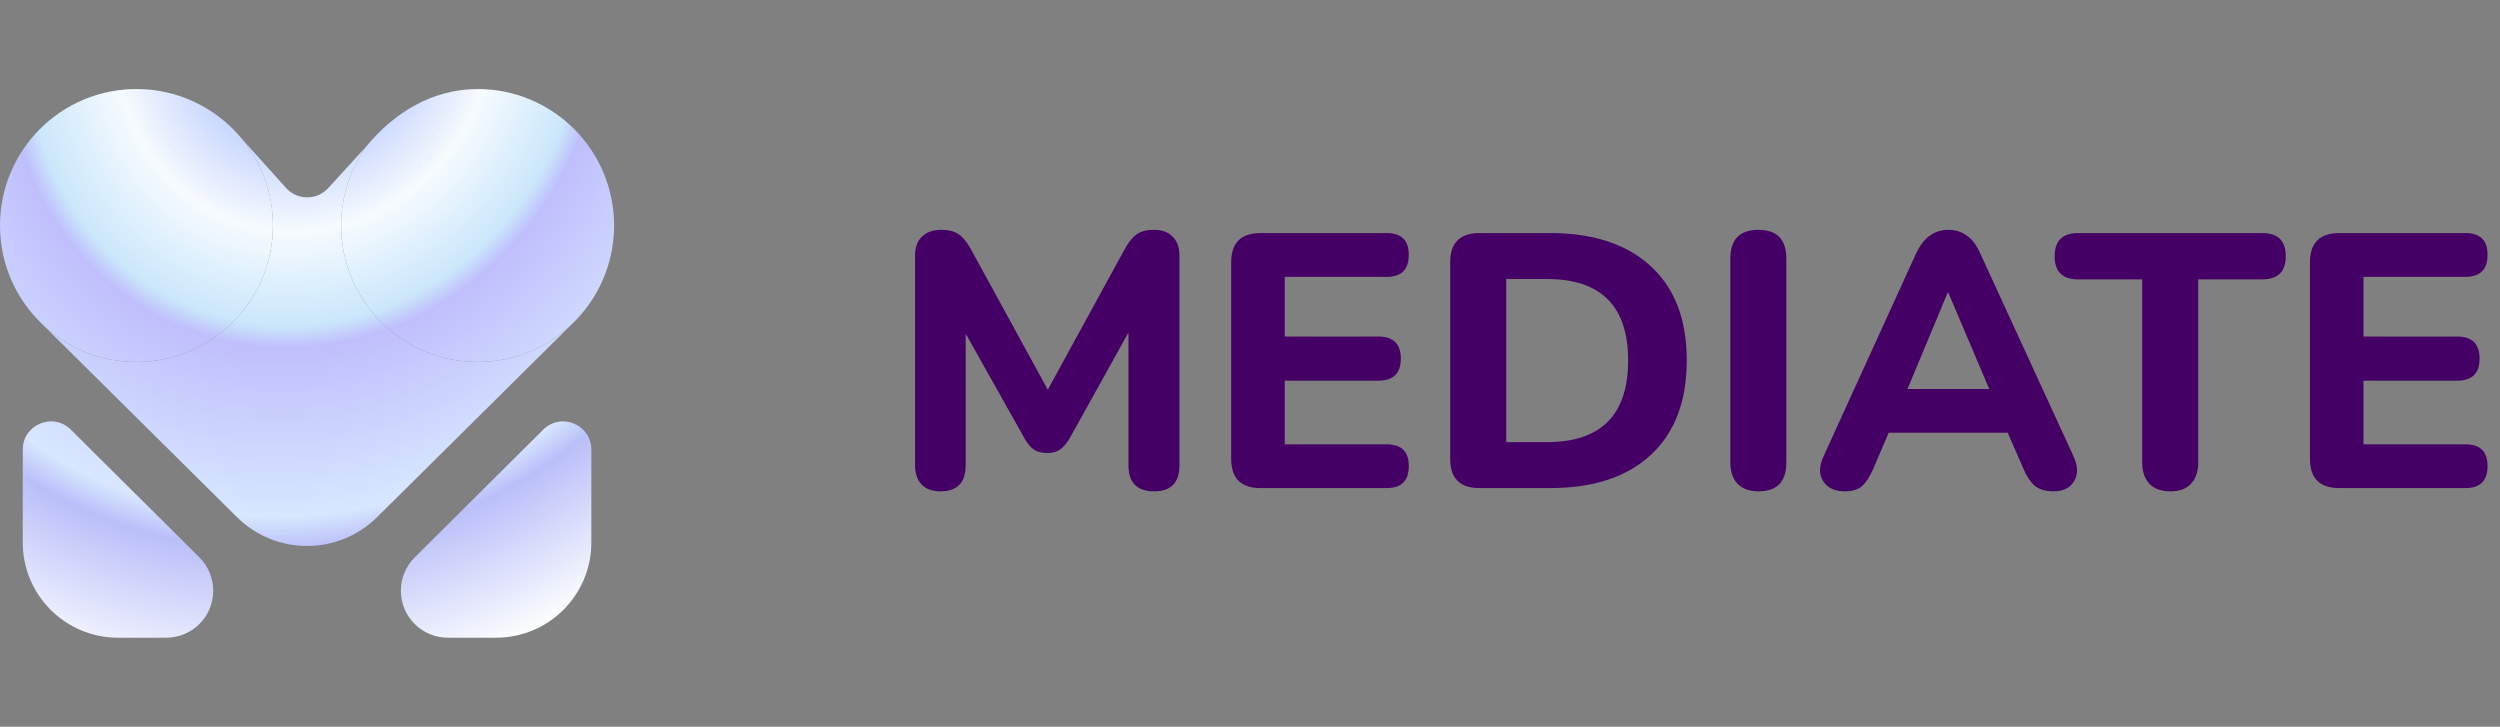 <svg width="172" height="50" viewBox="0 0 172 50" fill="none" xmlns="http://www.w3.org/2000/svg">
<rect x="0" y="0" width="172" height="50" fill="#808080" stroke="none"/>
<g clip-path="url(#clip0_1129_147)">
<path d="M18.777 15.514C18.777 20.699 14.574 24.902 9.389 24.902C6.903 24.902 4.643 23.936 2.964 22.359C1.139 20.647 0 18.213 0 15.514C0 10.328 4.203 6.125 9.389 6.125C12.308 6.125 14.917 7.458 16.639 9.548C17.975 11.17 18.777 13.248 18.777 15.514Z" fill="url(#paint0_radial_1129_147)"/>
<path d="M42.249 15.514C42.249 18.213 41.109 20.647 39.285 22.359C37.606 23.936 35.346 24.902 32.86 24.902C27.675 24.902 23.471 20.699 23.471 15.514C23.471 13.471 24.124 11.58 25.232 10.039C27.09 7.788 29.718 6.125 32.86 6.125C38.045 6.125 42.249 10.328 42.249 15.514Z" fill="url(#paint1_radial_1129_147)"/>
<path d="M18.777 15.514C18.777 20.699 14.574 24.902 9.389 24.902C6.903 24.902 4.643 23.936 2.964 22.359L16.306 35.58C18.974 38.224 23.275 38.224 25.943 35.58L39.285 22.359C37.606 23.936 35.346 24.902 32.86 24.902C27.675 24.902 23.471 20.699 23.471 15.514C23.471 13.471 24.124 11.58 25.232 10.039L22.58 12.942C21.8 13.796 20.454 13.791 19.681 12.931L16.639 9.548C17.975 11.17 18.777 13.248 18.777 15.514Z" fill="url(#paint2_radial_1129_147)"/>
<path d="M4.874 29.559C3.649 28.343 1.565 29.21 1.565 30.936V37.322C1.565 40.941 4.499 43.874 8.117 43.874H11.436C13.222 43.874 14.67 42.426 14.67 40.64C14.67 39.779 14.326 38.953 13.716 38.346L4.874 29.559Z" fill="url(#paint3_radial_1129_147)"/>
<path d="M37.375 29.559C38.599 28.343 40.684 29.21 40.684 30.936V37.322C40.684 40.941 37.751 43.874 34.132 43.874H30.813C29.027 43.874 27.579 42.426 27.579 40.64C27.579 39.779 27.923 38.953 28.534 38.346L37.375 29.559Z" fill="url(#paint4_radial_1129_147)"/>
<path d="M64.698 33.804C64.133 33.804 63.702 33.646 63.404 33.331C63.105 33.016 62.956 32.576 62.956 32.012V17.603C62.956 17.023 63.113 16.583 63.428 16.284C63.744 15.969 64.192 15.812 64.772 15.812C65.27 15.812 65.66 15.911 65.942 16.11C66.24 16.309 66.514 16.633 66.763 17.081L72.088 26.811L77.414 17.081C77.663 16.633 77.928 16.309 78.21 16.11C78.509 15.911 78.899 15.812 79.38 15.812C79.944 15.812 80.376 15.969 80.674 16.284C80.989 16.583 81.147 17.023 81.147 17.603V32.012C81.147 33.206 80.566 33.804 79.405 33.804C78.227 33.804 77.638 33.206 77.638 32.012V22.879L73.557 30.22C73.358 30.535 73.142 30.776 72.91 30.942C72.694 31.091 72.404 31.166 72.039 31.166C71.674 31.166 71.375 31.091 71.143 30.942C70.911 30.776 70.703 30.535 70.521 30.22L66.439 22.954V32.012C66.439 33.206 65.859 33.804 64.698 33.804ZM86.721 33.58C85.377 33.58 84.705 32.908 84.705 31.564V18.051C84.705 16.707 85.377 16.035 86.721 16.035H95.406C96.418 16.035 96.924 16.533 96.924 17.529C96.924 18.541 96.418 19.047 95.406 19.047H88.388V23.153H94.833C95.862 23.153 96.376 23.659 96.376 24.671C96.376 25.683 95.862 26.189 94.833 26.189H88.388V30.569H95.406C96.418 30.569 96.924 31.066 96.924 32.062C96.924 33.074 96.418 33.58 95.406 33.58H86.721ZM101.788 33.58C100.444 33.58 99.772 32.908 99.772 31.564V18.051C99.772 16.707 100.444 16.035 101.788 16.035H106.641C109.627 16.035 111.941 16.799 113.584 18.325C115.227 19.835 116.048 21.991 116.048 24.795C116.048 27.599 115.227 29.764 113.584 31.29C111.941 32.817 109.627 33.58 106.641 33.58H101.788ZM103.63 30.419H106.417C110.15 30.419 112.016 28.545 112.016 24.795C112.016 21.062 110.15 19.196 106.417 19.196H103.63V30.419ZM120.985 33.804C120.355 33.804 119.873 33.63 119.542 33.281C119.21 32.933 119.044 32.443 119.044 31.813V17.802C119.044 16.475 119.692 15.812 120.985 15.812C122.263 15.812 122.901 16.475 122.901 17.802V31.813C122.901 33.14 122.263 33.804 120.985 33.804ZM126.929 33.804C126.233 33.804 125.735 33.572 125.436 33.107C125.138 32.642 125.146 32.07 125.462 31.39L131.832 17.429C132.098 16.865 132.413 16.459 132.778 16.21C133.143 15.944 133.566 15.812 134.047 15.812C134.528 15.812 134.952 15.944 135.317 16.21C135.682 16.459 135.988 16.865 136.237 17.429L142.657 31.39C142.973 32.087 142.981 32.667 142.682 33.132C142.4 33.58 141.935 33.804 141.289 33.804C140.725 33.804 140.285 33.671 139.97 33.406C139.672 33.14 139.406 32.725 139.174 32.161L138.128 29.772H129.941L128.921 32.161C128.671 32.742 128.406 33.165 128.125 33.431C127.842 33.679 127.444 33.804 126.929 33.804ZM133.998 20.142L131.235 26.761H136.859L134.047 20.142H133.998ZM149.323 33.804C148.692 33.804 148.211 33.63 147.879 33.281C147.548 32.933 147.382 32.443 147.382 31.813V19.221H142.976C141.898 19.221 141.359 18.69 141.359 17.628C141.359 16.566 141.898 16.035 142.976 16.035H155.643C156.722 16.035 157.261 16.566 157.261 17.628C157.261 18.69 156.722 19.221 155.643 19.221H151.239V31.813C151.239 32.443 151.073 32.933 150.741 33.281C150.426 33.63 149.953 33.804 149.323 33.804ZM160.94 33.58C159.596 33.58 158.924 32.908 158.924 31.564V18.051C158.924 16.707 159.596 16.035 160.94 16.035H169.625C170.637 16.035 171.143 16.533 171.143 17.529C171.143 18.541 170.637 19.047 169.625 19.047H162.608V23.153H169.053C170.081 23.153 170.596 23.659 170.596 24.671C170.596 25.683 170.081 26.189 169.053 26.189H162.608V30.569H169.625C170.637 30.569 171.143 31.066 171.143 32.062C171.143 33.074 170.637 33.58 169.625 33.58H160.94Z" fill="#450065"/>
</g>
<defs>
<radialGradient id="paint0_radial_1129_147" cx="0" cy="0" r="1" gradientUnits="userSpaceOnUse" gradientTransform="translate(21.124 2.295) rotate(-62.914) scale(46.394 42.413)">
<stop stop-color="#FCFCFE"/>
<stop offset="0.13" stop-color="#B7C8FF"/>
<stop offset="0.299" stop-color="#F6FBFE"/>
<stop offset="0.441" stop-color="#CBE7FB"/>
<stop offset="0.475" stop-color="#BFBFFC"/>
<stop offset="0.73" stop-color="#D8E7FF"/>
<stop offset="0.78" stop-color="#BABFF9"/>
<stop offset="1" stop-color="#FDFFFE"/>
</radialGradient>
<radialGradient id="paint1_radial_1129_147" cx="0" cy="0" r="1" gradientUnits="userSpaceOnUse" gradientTransform="translate(21.124 2.295) rotate(-62.914) scale(46.394 42.413)">
<stop stop-color="#FCFCFE"/>
<stop offset="0.13" stop-color="#B7C8FF"/>
<stop offset="0.299" stop-color="#F6FBFE"/>
<stop offset="0.441" stop-color="#CBE7FB"/>
<stop offset="0.475" stop-color="#BFBFFC"/>
<stop offset="0.73" stop-color="#D8E7FF"/>
<stop offset="0.78" stop-color="#BABFF9"/>
<stop offset="1" stop-color="#FDFFFE"/>
</radialGradient>
<radialGradient id="paint2_radial_1129_147" cx="0" cy="0" r="1" gradientUnits="userSpaceOnUse" gradientTransform="translate(21.124 2.295) rotate(-62.914) scale(46.394 42.413)">
<stop stop-color="#FCFCFE"/>
<stop offset="0.13" stop-color="#B7C8FF"/>
<stop offset="0.299" stop-color="#F6FBFE"/>
<stop offset="0.441" stop-color="#CBE7FB"/>
<stop offset="0.475" stop-color="#BFBFFC"/>
<stop offset="0.73" stop-color="#D8E7FF"/>
<stop offset="0.78" stop-color="#BABFF9"/>
<stop offset="1" stop-color="#FDFFFE"/>
</radialGradient>
<radialGradient id="paint3_radial_1129_147" cx="0" cy="0" r="1" gradientUnits="userSpaceOnUse" gradientTransform="translate(21.124 2.295) rotate(-62.914) scale(46.394 42.413)">
<stop stop-color="#FCFCFE"/>
<stop offset="0.13" stop-color="#B7C8FF"/>
<stop offset="0.299" stop-color="#F6FBFE"/>
<stop offset="0.441" stop-color="#CBE7FB"/>
<stop offset="0.475" stop-color="#BFBFFC"/>
<stop offset="0.73" stop-color="#D8E7FF"/>
<stop offset="0.78" stop-color="#BABFF9"/>
<stop offset="1" stop-color="#FDFFFE"/>
</radialGradient>
<radialGradient id="paint4_radial_1129_147" cx="0" cy="0" r="1" gradientUnits="userSpaceOnUse" gradientTransform="translate(21.124 2.295) rotate(-62.914) scale(46.394 42.413)">
<stop stop-color="#FCFCFE"/>
<stop offset="0.13" stop-color="#B7C8FF"/>
<stop offset="0.299" stop-color="#F6FBFE"/>
<stop offset="0.441" stop-color="#CBE7FB"/>
<stop offset="0.475" stop-color="#BFBFFC"/>
<stop offset="0.73" stop-color="#D8E7FF"/>
<stop offset="0.78" stop-color="#BABFF9"/>
<stop offset="1" stop-color="#FDFFFE"/>
</radialGradient>
<clipPath id="clip0_1129_147">
<rect width="171.591" height="50" fill="white"/>
</clipPath>
</defs>
</svg>
